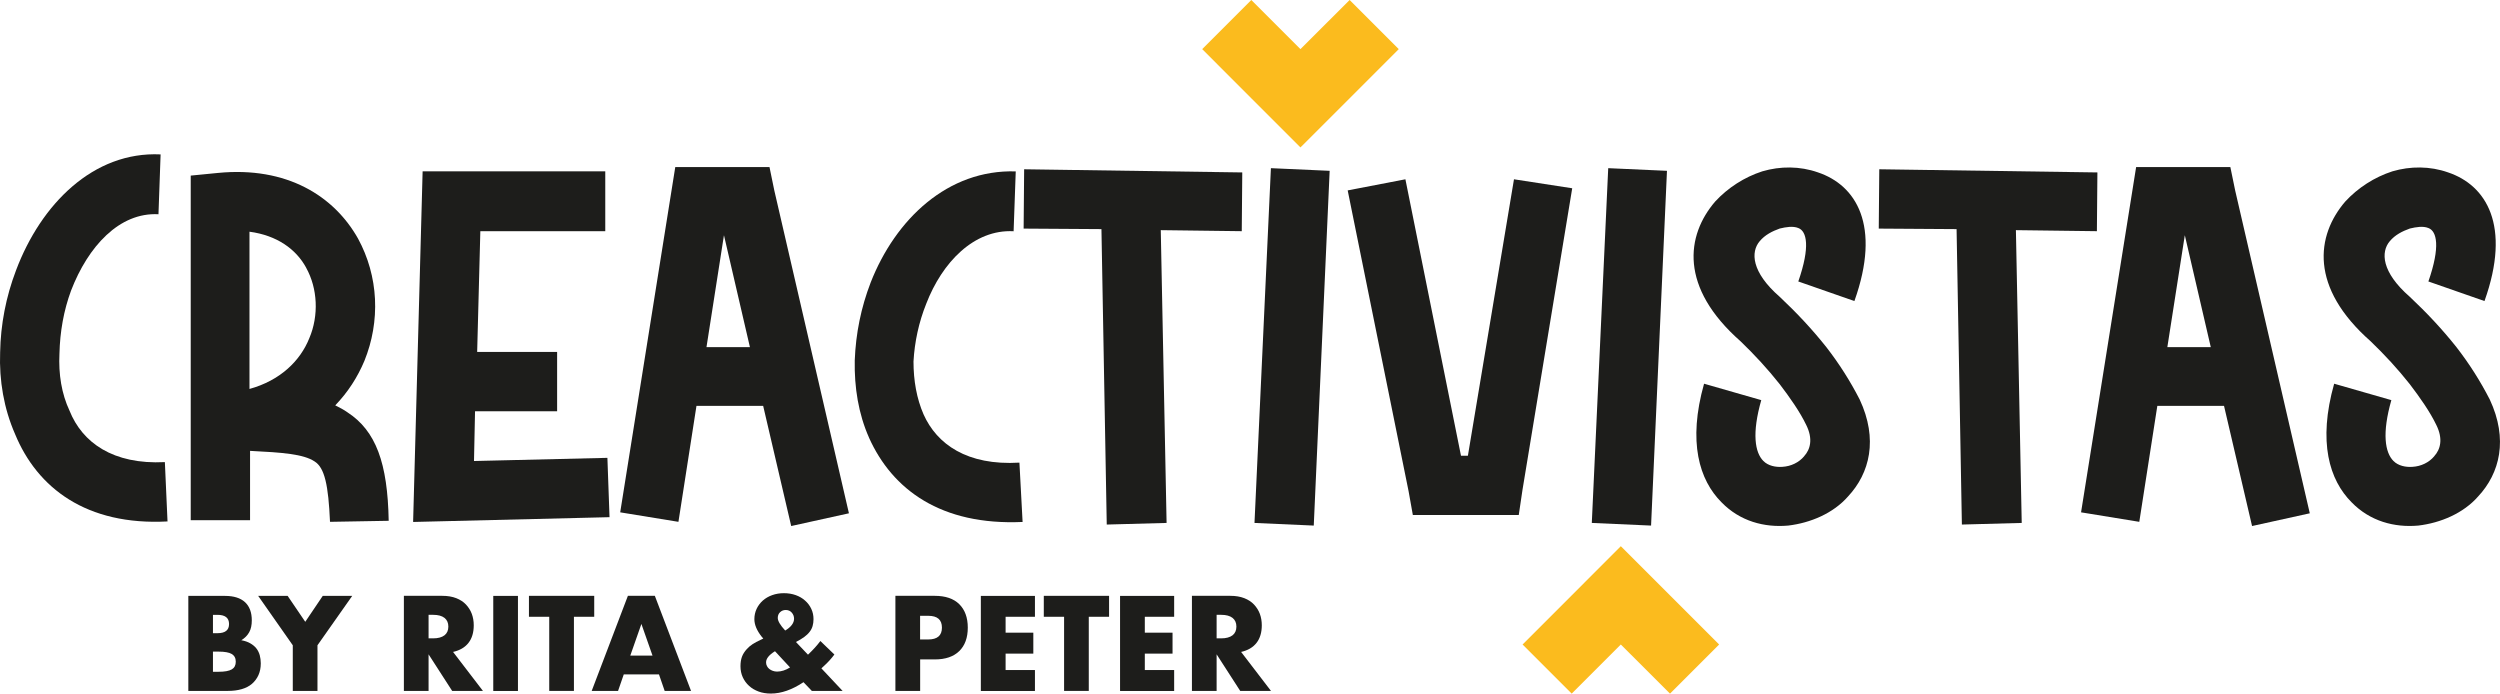 <svg xmlns="http://www.w3.org/2000/svg" id="Capa_1" viewBox="0 0 386.81 107.32"><defs><style>.cls-1{fill:#fbbb1e;}.cls-2{fill:#1d1d1b;}</style></defs><path class="cls-2" d="m.02,54.53c.08-4.34.9-8.6,2.46-12.7,3.85-10.24,11.96-18.43,22.37-17.94l-.33,9.26c-6.06-.33-10.9,5-13.52,11.8-1.15,3.11-1.72,6.39-1.8,9.75-.16,3.2.33,6.23,1.56,8.85,1.97,4.92,6.72,8.36,14.75,7.95l.41,9.18c-12.53.66-20.15-5.16-23.59-13.52C.6,63.21-.14,58.87.02,54.53Z"></path><path class="cls-2" d="m51.06,80.74c-.25-5.65-.82-8.36-2.38-9.34-1.72-1.15-5-1.39-9.99-1.64v10.73h-9.18V27.17l4.18-.41c10.73-1.06,18.02,3.6,21.71,10.16,1.56,2.87,2.46,6.06,2.62,9.34s-.41,6.55-1.64,9.58c-1.07,2.54-2.54,4.83-4.51,6.88.66.33,1.31.66,1.88,1.07,4.42,2.87,6.23,7.86,6.39,16.79l-9.09.16Zm-3.69-39.32c-1.56-2.87-4.51-5-8.77-5.57v24.33c4.75-1.31,7.86-4.34,9.26-7.86.74-1.72,1.07-3.69.98-5.57s-.57-3.69-1.47-5.32Z"></path><path class="cls-2" d="m63.92,80.74l1.47-54.23h28.26v9.26h-19.33l-.49,18.68h12.37v9.18h-12.7l-.16,7.7,20.64-.49.33,9.18-30.39.74Z"></path><path class="cls-2" d="m122.42,81.4l-4.34-18.6h-10.32l-2.79,17.94-9.01-1.47,8.52-53.42h14.58l.74,3.6,11.55,49.97-8.93,1.97Zm-10.41-44.98l-2.7,17.29h6.72l-4.01-17.29Z"></path><path class="cls-2" d="m134.46,67.72c-1.64-3.69-2.29-7.78-2.21-11.96.16-4.18.98-8.19,2.46-12.04,3.85-9.83,11.96-17.53,22.45-17.2l-.33,9.26c-6.14-.33-11.06,4.83-13.52,11.22-1.15,2.87-1.8,5.9-1.97,8.93,0,2.95.49,5.74,1.56,8.19,2.05,4.59,6.72,7.95,14.83,7.46l.49,9.18c-12.62.57-20.15-5-23.76-13.03Z"></path><path class="cls-2" d="m171.24,81.16l-.82-45.71-12.04-.08.08-9.18,33.75.49-.08,9.09-12.53-.16.9,45.3-9.26.25Z"></path><path class="cls-2" d="m194.1,80.91l2.54-54.89,9.09.41-2.46,54.89-9.18-.41Z"></path><path class="cls-2" d="m234.98,79.68h-16.38l-.66-3.69-9.42-46.53,8.93-1.72,8.6,42.77h1.07l7.13-42.77,9.01,1.39-7.7,46.7-.57,3.85Z"></path><path class="cls-2" d="m246.29,80.91l2.54-54.89,9.09.41-2.46,54.89-9.18-.41Z"></path><path class="cls-2" d="m279.14,70.59c.98-1.07,1.39-2.7.33-4.83-.98-2.05-2.54-4.26-4.1-6.31-1.88-2.38-3.93-4.59-6.06-6.64-9.5-8.36-8.44-16.38-3.93-21.63,1.97-2.13,4.51-3.77,7.29-4.67,2.79-.82,5.82-.82,8.6.16,5.9,1.97,9.83,8.19,5.65,19.91l-8.68-3.03c1.88-5.41,1.31-7.78,0-8.27-.82-.33-1.88-.16-2.87.08-1.15.41-2.29.98-3.11,1.97-1.39,1.64-1.31,4.75,3.11,8.6,2.62,2.46,5,5,7.21,7.78,1.97,2.54,3.69,5.24,5.16,8.11,2.87,6.14,1.56,11.39-1.8,14.99-2.29,2.62-5.82,4.1-9.26,4.51-3.69.33-7.46-.66-10.32-3.6-3.44-3.44-5.24-9.34-2.7-18.35l8.85,2.54c-1.47,5.16-.98,8.11.33,9.42.74.74,1.88.98,2.95.9,1.31-.08,2.54-.66,3.36-1.64Z"></path><path class="cls-2" d="m303.55,81.16l-.82-45.71-12.04-.08.08-9.18,33.75.49-.08,9.09-12.53-.16.9,45.3-9.26.25Z"></path><path class="cls-2" d="m348.45,81.4l-4.34-18.6h-10.32l-2.79,17.94-9.01-1.47,8.52-53.42h14.58l.74,3.6,11.55,49.97-8.93,1.97Zm-10.41-44.98l-2.7,17.29h6.72l-4.01-17.29Z"></path><path class="cls-2" d="m376.63,70.59c.98-1.07,1.39-2.7.33-4.83-.98-2.05-2.54-4.26-4.1-6.31-1.88-2.38-3.93-4.59-6.06-6.64-9.5-8.36-8.44-16.38-3.93-21.63,1.97-2.13,4.51-3.77,7.29-4.67,2.79-.82,5.82-.82,8.6.16,5.9,1.97,9.83,8.19,5.65,19.91l-8.68-3.03c1.88-5.41,1.31-7.78,0-8.27-.82-.33-1.88-.16-2.87.08-1.15.41-2.29.98-3.11,1.97-1.39,1.64-1.31,4.75,3.11,8.6,2.62,2.46,5,5,7.21,7.78,1.97,2.54,3.69,5.24,5.16,8.11,2.87,6.14,1.56,11.39-1.8,14.99-2.29,2.62-5.82,4.1-9.26,4.51-3.69.33-7.46-.66-10.32-3.6-3.44-3.44-5.24-9.34-2.7-18.35l8.85,2.54c-1.47,5.16-.98,8.11.33,9.42.74.74,1.88.98,2.95.9,1.31-.08,2.54-.66,3.36-1.64Z"></path><path class="cls-2" d="m29.13,92.2h5.7c1.35,0,2.38.33,3.08.97.7.65,1.05,1.59,1.05,2.81,0,.74-.13,1.36-.4,1.84-.27.49-.67.9-1.22,1.24.55.1,1.01.26,1.39.48s.7.48.94.79c.24.31.41.66.52,1.05.1.39.16.81.16,1.25,0,.69-.12,1.3-.36,1.83-.24.53-.58.98-1.01,1.35s-.97.64-1.59.82c-.62.18-1.33.27-2.11.27h-6.14v-14.71Zm3.82,5.77h.7c1.2,0,1.79-.47,1.79-1.42s-.6-1.42-1.79-1.42h-.7v2.85Zm0,5.97h.84c.96,0,1.65-.12,2.07-.37s.62-.64.62-1.19-.21-.94-.62-1.19-1.11-.37-2.07-.37h-.84v3.12Z"></path><path class="cls-2" d="m45.3,99.84l-5.36-7.65h4.56l2.73,4.02,2.71-4.02h4.56l-5.38,7.65v7.06h-3.82v-7.06Z"></path><path class="cls-2" d="m74.72,106.9h-4.76l-3.65-5.66v5.66h-3.82v-14.71h5.95c.82,0,1.53.12,2.15.36.61.24,1.12.57,1.51.99s.7.9.9,1.44c.2.55.3,1.13.3,1.76,0,1.12-.27,2.03-.81,2.72-.54.7-1.34,1.17-2.39,1.41l4.62,6.03Zm-8.41-8.13h.72c.75,0,1.33-.16,1.74-.47.4-.31.6-.76.6-1.35s-.2-1.03-.6-1.35c-.4-.31-.98-.47-1.74-.47h-.72v3.63Z"></path><path class="cls-2" d="m80.14,92.2v14.71h-3.82v-14.71h3.82Z"></path><path class="cls-2" d="m88.8,95.43v11.47h-3.82v-11.47h-3.14v-3.24h10.1v3.24h-3.14Z"></path><path class="cls-2" d="m101.97,104.35h-5.46l-.88,2.55h-4.08l5.6-14.71h4.17l5.6,14.71h-4.08l-.88-2.55Zm-1.01-2.91l-1.72-4.9-1.72,4.9h3.43Z"></path><path class="cls-2" d="m125.02,101.29c.78-.74,1.42-1.44,1.91-2.11l2.17,2.09c-.22.3-.47.6-.75.91-.28.31-.6.63-.97.96l-.29.27,3.28,3.49h-4.76l-1.29-1.35c-1.76,1.17-3.44,1.76-5.05,1.76-.69,0-1.32-.1-1.89-.31s-1.07-.5-1.48-.88c-.42-.38-.74-.82-.98-1.34-.23-.51-.35-1.08-.35-1.69,0-.55.07-1.03.22-1.45.15-.42.41-.83.77-1.22.27-.3.58-.56.91-.77.33-.21.74-.43,1.22-.65l.41-.2-.25-.29c-.75-.95-1.13-1.85-1.13-2.71,0-.57.12-1.11.35-1.6.23-.49.56-.92.96-1.28.41-.36.89-.64,1.45-.84.56-.2,1.16-.3,1.81-.3s1.27.1,1.83.3c.56.2,1.04.48,1.45.85.41.36.73.79.96,1.28s.34,1.02.34,1.59c0,.39-.05.74-.14,1.06-.09.32-.24.62-.46.9-.21.28-.5.55-.84.8-.34.25-.77.51-1.28.77l1.85,1.95Zm-5.11-.53c-.92.57-1.38,1.14-1.38,1.72,0,.21.04.4.14.58.09.18.21.33.37.45.16.12.33.22.54.29.2.07.42.11.65.11.65,0,1.32-.21,2.01-.64l-2.32-2.5Zm1.58-3.2c.91-.55,1.37-1.16,1.37-1.83,0-.36-.12-.68-.36-.95-.24-.27-.55-.4-.93-.4-.35,0-.64.12-.88.35s-.35.53-.35.88c0,.47.38,1.12,1.15,1.95Z"></path><path class="cls-2" d="m142.36,106.9h-3.82v-14.71h6.09c1.65,0,2.92.43,3.79,1.29s1.32,2.07,1.32,3.63-.44,2.77-1.32,3.63c-.88.86-2.14,1.29-3.79,1.29h-2.26v4.88Zm0-7.96h1.27c1.4,0,2.11-.61,2.11-1.83s-.7-1.83-2.11-1.83h-1.27v3.67Z"></path><path class="cls-2" d="m160.13,95.43h-4.54v2.46h4.29v3.24h-4.29v2.54h4.54v3.24h-8.37v-14.71h8.37v3.24Z"></path><path class="cls-2" d="m168.46,95.43v11.47h-3.82v-11.47h-3.14v-3.24h10.1v3.24h-3.14Z"></path><path class="cls-2" d="m181.67,95.43h-4.54v2.46h4.29v3.24h-4.29v2.54h4.54v3.24h-8.37v-14.71h8.37v3.24Z"></path><path class="cls-2" d="m196.65,106.9h-4.76l-3.65-5.66v5.66h-3.82v-14.71h5.95c.82,0,1.53.12,2.15.36.61.24,1.12.57,1.51.99s.7.9.9,1.44c.2.55.3,1.13.3,1.76,0,1.12-.27,2.03-.81,2.72-.54.7-1.34,1.17-2.39,1.41l4.62,6.03Zm-8.41-8.13h.72c.75,0,1.33-.16,1.74-.47.4-.31.6-.76.6-1.35s-.2-1.03-.6-1.35c-.4-.31-.98-.47-1.74-.47h-.72v3.63Z"></path><polyline class="cls-1" points="208.82 15.21 216.42 7.6 208.82 0 201.21 7.6 201.21 7.6 193.61 0 186.01 7.6 193.61 15.21 193.61 15.21 201.21 22.81 208.82 15.21"></polyline><polyline class="cls-1" points="258.39 92.12 265.99 99.72 258.39 107.32 250.78 99.72 250.78 99.72 243.18 107.32 235.58 99.72 243.18 92.12 243.18 92.12 250.78 84.51 258.39 92.12"></polyline></svg>